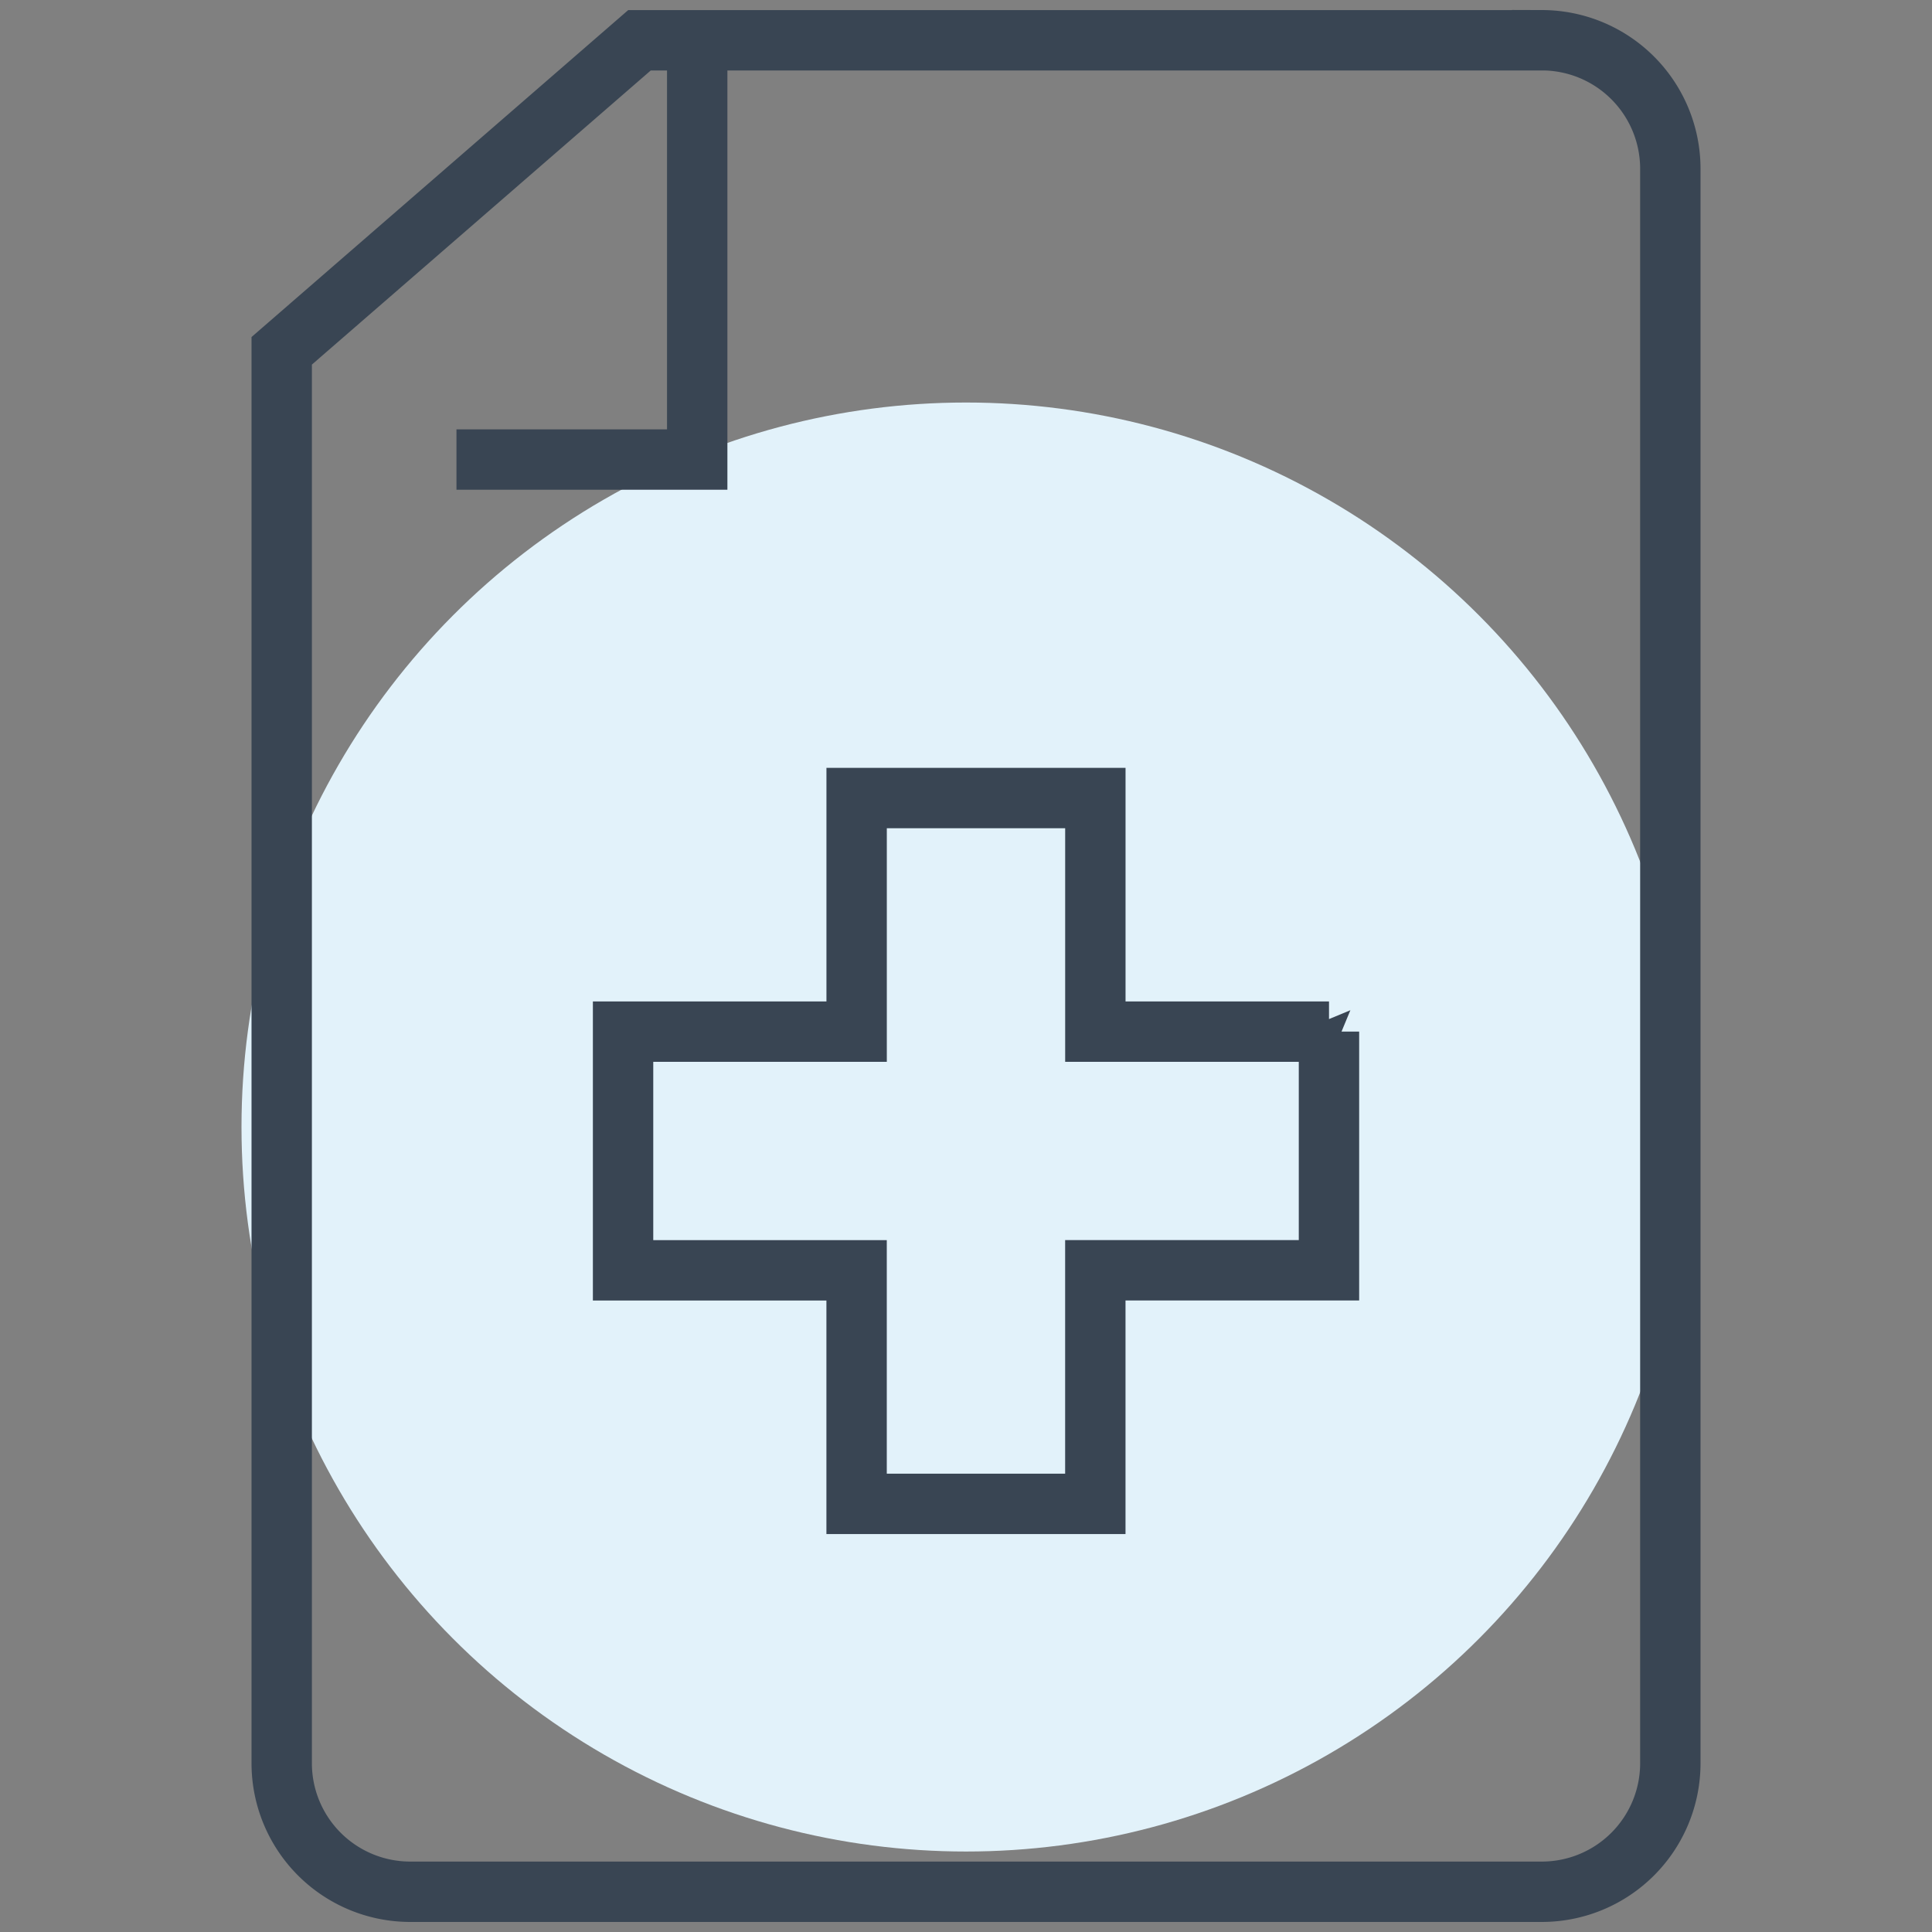 <?xml version="1.0" encoding="UTF-8"?> <svg xmlns="http://www.w3.org/2000/svg" width="64" height="64" fill="none"><rect width="100%" height="100%" fill="#808080" stroke="none"/><circle cx="32" cy="37.334" r="24" fill="#E2F2FA"></circle><path stroke="#394553" stroke-miterlimit="2" stroke-width="2" d="M44.025 34.174h-7.74v-7.738h-7.908v7.738H20.64v7.907h7.736v7.736h7.908V42.08h7.74v-7.907Z" clip-rule="evenodd"></path><path stroke="#394553" stroke-miterlimit="2" stroke-width="2" d="M51.086 1.334H21.184L9.332 11.621v46.8a4.258 4.258 0 0 0 4.246 4.246h37.508a4.258 4.258 0 0 0 4.246-4.246V5.58a4.259 4.259 0 0 0-4.246-4.247Z" clip-rule="evenodd"></path><path stroke="#394553" stroke-miterlimit="2" stroke-width="2" d="M23.096 1.613v13.61h-7.975"></path></svg> 